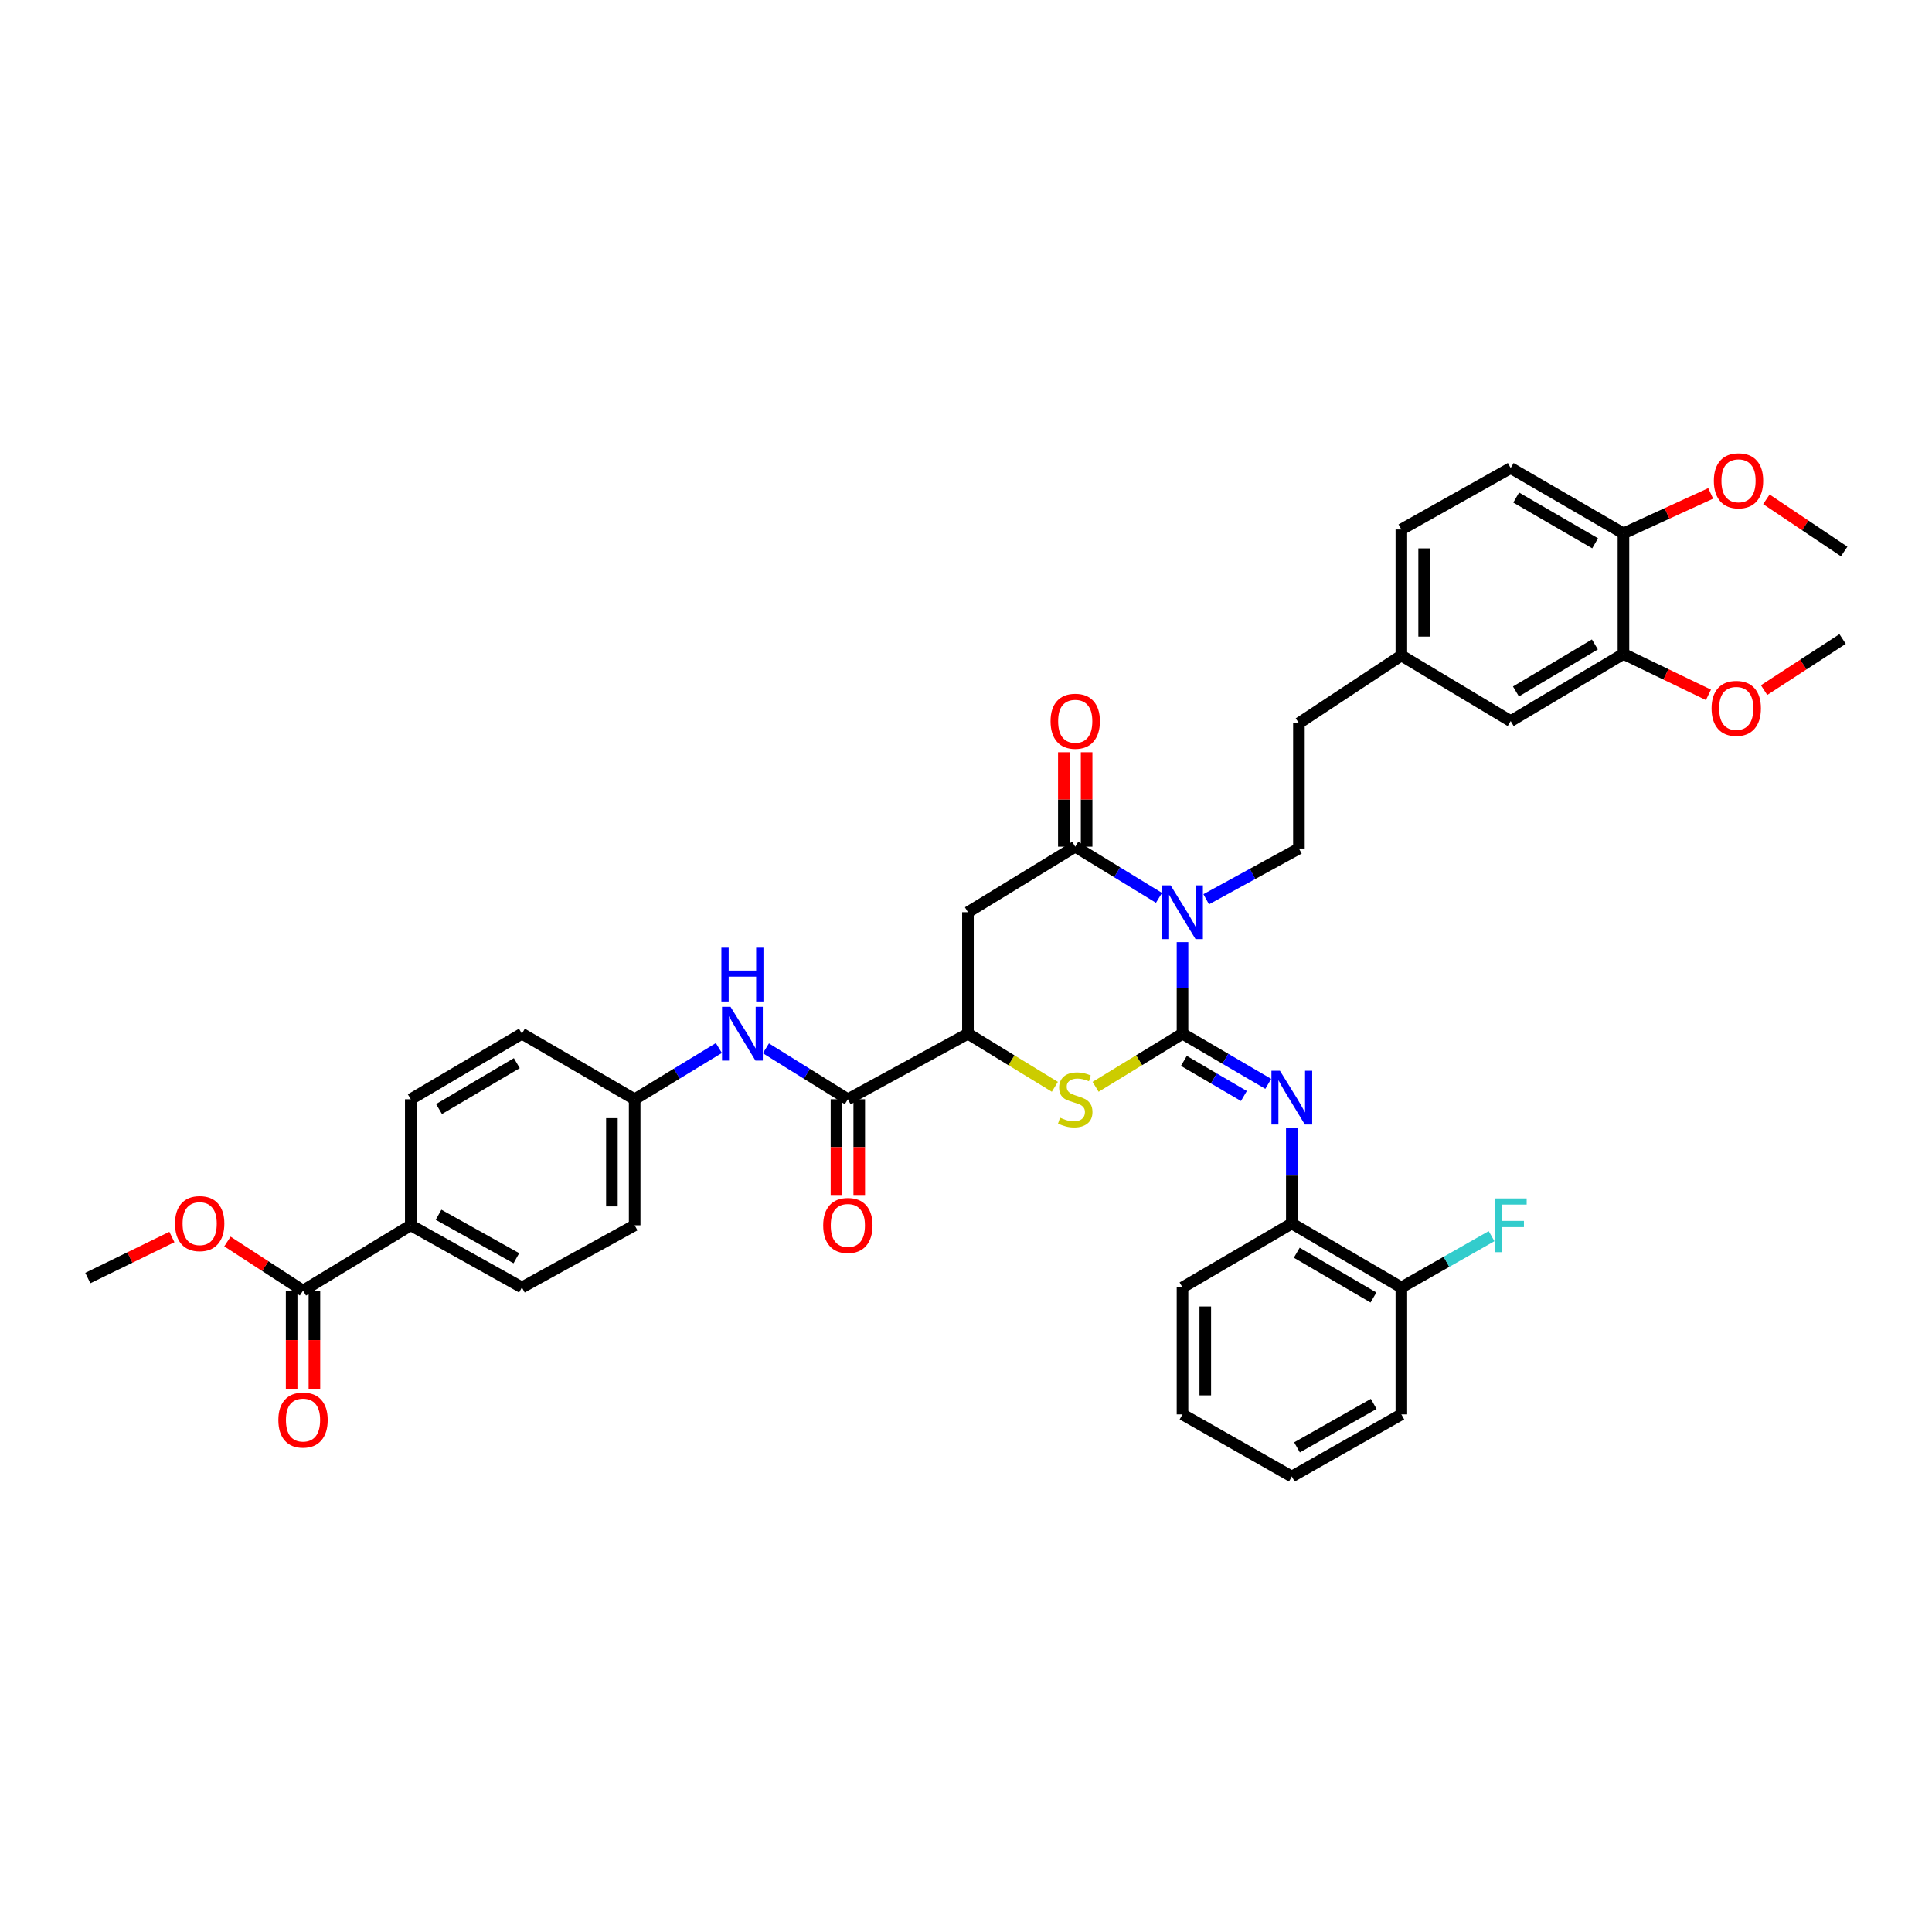 <?xml version='1.0' encoding='iso-8859-1'?>
<svg version='1.1' baseProfile='full'
              xmlns='http://www.w3.org/2000/svg'
                      xmlns:rdkit='http://www.rdkit.org/xml'
                      xmlns:xlink='http://www.w3.org/1999/xlink'
                  xml:space='preserve'
width='1000px' height='1000px' viewBox='0 0 1000 1000'>
<!-- END OF HEADER -->
<rect style='opacity:1.0;fill:#FFFFFF;stroke:none' width='1000' height='1000' x='0' y='0'> </rect>
<path class='bond-0' d='M 612.06,535.038 L 612.06,511.345' style='fill:none;fill-rule:evenodd;stroke:#000000;stroke-width:6px;stroke-linecap:butt;stroke-linejoin:miter;stroke-opacity:1' />
<path class='bond-0' d='M 612.06,511.345 L 612.06,487.652' style='fill:none;fill-rule:evenodd;stroke:#0000FF;stroke-width:6px;stroke-linecap:butt;stroke-linejoin:miter;stroke-opacity:1' />
<path class='bond-2' d='M 612.06,535.038 L 589.57,548.783' style='fill:none;fill-rule:evenodd;stroke:#000000;stroke-width:6px;stroke-linecap:butt;stroke-linejoin:miter;stroke-opacity:1' />
<path class='bond-2' d='M 589.57,548.783 L 567.08,562.528' style='fill:none;fill-rule:evenodd;stroke:#CCCC00;stroke-width:6px;stroke-linecap:butt;stroke-linejoin:miter;stroke-opacity:1' />
<path class='bond-3' d='M 612.06,535.038 L 634.256,548.022' style='fill:none;fill-rule:evenodd;stroke:#000000;stroke-width:6px;stroke-linecap:butt;stroke-linejoin:miter;stroke-opacity:1' />
<path class='bond-3' d='M 634.256,548.022 L 656.451,561.005' style='fill:none;fill-rule:evenodd;stroke:#0000FF;stroke-width:6px;stroke-linecap:butt;stroke-linejoin:miter;stroke-opacity:1' />
<path class='bond-3' d='M 612.767,549.108 L 628.304,558.196' style='fill:none;fill-rule:evenodd;stroke:#000000;stroke-width:6px;stroke-linecap:butt;stroke-linejoin:miter;stroke-opacity:1' />
<path class='bond-3' d='M 628.304,558.196 L 643.841,567.285' style='fill:none;fill-rule:evenodd;stroke:#0000FF;stroke-width:6px;stroke-linecap:butt;stroke-linejoin:miter;stroke-opacity:1' />
<path class='bond-1' d='M 599.883,464.73 L 578.209,451.483' style='fill:none;fill-rule:evenodd;stroke:#0000FF;stroke-width:6px;stroke-linecap:butt;stroke-linejoin:miter;stroke-opacity:1' />
<path class='bond-1' d='M 578.209,451.483 L 556.534,438.237' style='fill:none;fill-rule:evenodd;stroke:#000000;stroke-width:6px;stroke-linecap:butt;stroke-linejoin:miter;stroke-opacity:1' />
<path class='bond-7' d='M 624.327,465.456 L 648.32,452.321' style='fill:none;fill-rule:evenodd;stroke:#0000FF;stroke-width:6px;stroke-linecap:butt;stroke-linejoin:miter;stroke-opacity:1' />
<path class='bond-7' d='M 648.32,452.321 L 672.314,439.186' style='fill:none;fill-rule:evenodd;stroke:#000000;stroke-width:6px;stroke-linecap:butt;stroke-linejoin:miter;stroke-opacity:1' />
<path class='bond-13' d='M 562.428,438.237 L 562.428,413.798' style='fill:none;fill-rule:evenodd;stroke:#000000;stroke-width:6px;stroke-linecap:butt;stroke-linejoin:miter;stroke-opacity:1' />
<path class='bond-13' d='M 562.428,413.798 L 562.428,389.359' style='fill:none;fill-rule:evenodd;stroke:#FF0000;stroke-width:6px;stroke-linecap:butt;stroke-linejoin:miter;stroke-opacity:1' />
<path class='bond-13' d='M 550.64,438.237 L 550.64,413.798' style='fill:none;fill-rule:evenodd;stroke:#000000;stroke-width:6px;stroke-linecap:butt;stroke-linejoin:miter;stroke-opacity:1' />
<path class='bond-13' d='M 550.64,413.798 L 550.64,389.359' style='fill:none;fill-rule:evenodd;stroke:#FF0000;stroke-width:6px;stroke-linecap:butt;stroke-linejoin:miter;stroke-opacity:1' />
<path class='bond-39' d='M 556.534,438.237 L 501.008,472.171' style='fill:none;fill-rule:evenodd;stroke:#000000;stroke-width:6px;stroke-linecap:butt;stroke-linejoin:miter;stroke-opacity:1' />
<path class='bond-5' d='M 545.988,562.528 L 523.498,548.783' style='fill:none;fill-rule:evenodd;stroke:#CCCC00;stroke-width:6px;stroke-linecap:butt;stroke-linejoin:miter;stroke-opacity:1' />
<path class='bond-5' d='M 523.498,548.783 L 501.008,535.038' style='fill:none;fill-rule:evenodd;stroke:#000000;stroke-width:6px;stroke-linecap:butt;stroke-linejoin:miter;stroke-opacity:1' />
<path class='bond-10' d='M 668.64,583.672 L 668.64,608.47' style='fill:none;fill-rule:evenodd;stroke:#0000FF;stroke-width:6px;stroke-linecap:butt;stroke-linejoin:miter;stroke-opacity:1' />
<path class='bond-10' d='M 668.64,608.47 L 668.64,633.267' style='fill:none;fill-rule:evenodd;stroke:#000000;stroke-width:6px;stroke-linecap:butt;stroke-linejoin:miter;stroke-opacity:1' />
<path class='bond-4' d='M 501.008,472.171 L 501.008,535.038' style='fill:none;fill-rule:evenodd;stroke:#000000;stroke-width:6px;stroke-linecap:butt;stroke-linejoin:miter;stroke-opacity:1' />
<path class='bond-6' d='M 501.008,535.038 L 438.849,568.973' style='fill:none;fill-rule:evenodd;stroke:#000000;stroke-width:6px;stroke-linecap:butt;stroke-linejoin:miter;stroke-opacity:1' />
<path class='bond-8' d='M 438.849,568.973 L 417.639,555.785' style='fill:none;fill-rule:evenodd;stroke:#000000;stroke-width:6px;stroke-linecap:butt;stroke-linejoin:miter;stroke-opacity:1' />
<path class='bond-8' d='M 417.639,555.785 L 396.429,542.597' style='fill:none;fill-rule:evenodd;stroke:#0000FF;stroke-width:6px;stroke-linecap:butt;stroke-linejoin:miter;stroke-opacity:1' />
<path class='bond-14' d='M 432.955,568.973 L 432.955,593.746' style='fill:none;fill-rule:evenodd;stroke:#000000;stroke-width:6px;stroke-linecap:butt;stroke-linejoin:miter;stroke-opacity:1' />
<path class='bond-14' d='M 432.955,593.746 L 432.955,618.519' style='fill:none;fill-rule:evenodd;stroke:#FF0000;stroke-width:6px;stroke-linecap:butt;stroke-linejoin:miter;stroke-opacity:1' />
<path class='bond-14' d='M 444.743,568.973 L 444.743,593.746' style='fill:none;fill-rule:evenodd;stroke:#000000;stroke-width:6px;stroke-linecap:butt;stroke-linejoin:miter;stroke-opacity:1' />
<path class='bond-14' d='M 444.743,593.746 L 444.743,618.519' style='fill:none;fill-rule:evenodd;stroke:#FF0000;stroke-width:6px;stroke-linecap:butt;stroke-linejoin:miter;stroke-opacity:1' />
<path class='bond-24' d='M 672.314,439.186 L 672.314,374.303' style='fill:none;fill-rule:evenodd;stroke:#000000;stroke-width:6px;stroke-linecap:butt;stroke-linejoin:miter;stroke-opacity:1' />
<path class='bond-19' d='M 372.091,542.451 L 350.298,555.712' style='fill:none;fill-rule:evenodd;stroke:#0000FF;stroke-width:6px;stroke-linecap:butt;stroke-linejoin:miter;stroke-opacity:1' />
<path class='bond-19' d='M 350.298,555.712 L 328.505,568.973' style='fill:none;fill-rule:evenodd;stroke:#000000;stroke-width:6px;stroke-linecap:butt;stroke-linejoin:miter;stroke-opacity:1' />
<path class='bond-9' d='M 156.846,668.04 L 212.614,634.217' style='fill:none;fill-rule:evenodd;stroke:#000000;stroke-width:6px;stroke-linecap:butt;stroke-linejoin:miter;stroke-opacity:1' />
<path class='bond-18' d='M 150.953,668.04 L 150.953,693.621' style='fill:none;fill-rule:evenodd;stroke:#000000;stroke-width:6px;stroke-linecap:butt;stroke-linejoin:miter;stroke-opacity:1' />
<path class='bond-18' d='M 150.953,693.621 L 150.953,719.202' style='fill:none;fill-rule:evenodd;stroke:#FF0000;stroke-width:6px;stroke-linecap:butt;stroke-linejoin:miter;stroke-opacity:1' />
<path class='bond-18' d='M 162.74,668.04 L 162.74,693.621' style='fill:none;fill-rule:evenodd;stroke:#000000;stroke-width:6px;stroke-linecap:butt;stroke-linejoin:miter;stroke-opacity:1' />
<path class='bond-18' d='M 162.74,693.621 L 162.74,719.202' style='fill:none;fill-rule:evenodd;stroke:#FF0000;stroke-width:6px;stroke-linecap:butt;stroke-linejoin:miter;stroke-opacity:1' />
<path class='bond-25' d='M 156.846,668.04 L 137.281,655.323' style='fill:none;fill-rule:evenodd;stroke:#000000;stroke-width:6px;stroke-linecap:butt;stroke-linejoin:miter;stroke-opacity:1' />
<path class='bond-25' d='M 137.281,655.323 L 117.716,642.605' style='fill:none;fill-rule:evenodd;stroke:#FF0000;stroke-width:6px;stroke-linecap:butt;stroke-linejoin:miter;stroke-opacity:1' />
<path class='bond-17' d='M 668.64,633.267 L 725.344,666.377' style='fill:none;fill-rule:evenodd;stroke:#000000;stroke-width:6px;stroke-linecap:butt;stroke-linejoin:miter;stroke-opacity:1' />
<path class='bond-17' d='M 671.202,648.413 L 710.895,671.59' style='fill:none;fill-rule:evenodd;stroke:#000000;stroke-width:6px;stroke-linecap:butt;stroke-linejoin:miter;stroke-opacity:1' />
<path class='bond-32' d='M 668.64,633.267 L 612.06,666.377' style='fill:none;fill-rule:evenodd;stroke:#000000;stroke-width:6px;stroke-linecap:butt;stroke-linejoin:miter;stroke-opacity:1' />
<path class='bond-11' d='M 840.298,338.462 L 781.931,373.235' style='fill:none;fill-rule:evenodd;stroke:#000000;stroke-width:6px;stroke-linecap:butt;stroke-linejoin:miter;stroke-opacity:1' />
<path class='bond-11' d='M 825.51,333.551 L 784.653,357.893' style='fill:none;fill-rule:evenodd;stroke:#000000;stroke-width:6px;stroke-linecap:butt;stroke-linejoin:miter;stroke-opacity:1' />
<path class='bond-30' d='M 840.298,338.462 L 862.294,349.054' style='fill:none;fill-rule:evenodd;stroke:#000000;stroke-width:6px;stroke-linecap:butt;stroke-linejoin:miter;stroke-opacity:1' />
<path class='bond-30' d='M 862.294,349.054 L 884.29,359.646' style='fill:none;fill-rule:evenodd;stroke:#FF0000;stroke-width:6px;stroke-linecap:butt;stroke-linejoin:miter;stroke-opacity:1' />
<path class='bond-42' d='M 840.298,338.462 L 840.298,276.073' style='fill:none;fill-rule:evenodd;stroke:#000000;stroke-width:6px;stroke-linecap:butt;stroke-linejoin:miter;stroke-opacity:1' />
<path class='bond-12' d='M 212.614,634.217 L 270.144,666.377' style='fill:none;fill-rule:evenodd;stroke:#000000;stroke-width:6px;stroke-linecap:butt;stroke-linejoin:miter;stroke-opacity:1' />
<path class='bond-12' d='M 226.995,628.752 L 267.266,651.264' style='fill:none;fill-rule:evenodd;stroke:#000000;stroke-width:6px;stroke-linecap:butt;stroke-linejoin:miter;stroke-opacity:1' />
<path class='bond-41' d='M 212.614,634.217 L 212.614,568.973' style='fill:none;fill-rule:evenodd;stroke:#000000;stroke-width:6px;stroke-linecap:butt;stroke-linejoin:miter;stroke-opacity:1' />
<path class='bond-15' d='M 840.298,276.073 L 781.931,242.256' style='fill:none;fill-rule:evenodd;stroke:#000000;stroke-width:6px;stroke-linecap:butt;stroke-linejoin:miter;stroke-opacity:1' />
<path class='bond-15' d='M 825.634,281.2 L 784.777,257.528' style='fill:none;fill-rule:evenodd;stroke:#000000;stroke-width:6px;stroke-linecap:butt;stroke-linejoin:miter;stroke-opacity:1' />
<path class='bond-31' d='M 840.298,276.073 L 862.874,265.725' style='fill:none;fill-rule:evenodd;stroke:#000000;stroke-width:6px;stroke-linecap:butt;stroke-linejoin:miter;stroke-opacity:1' />
<path class='bond-31' d='M 862.874,265.725 L 885.45,255.377' style='fill:none;fill-rule:evenodd;stroke:#FF0000;stroke-width:6px;stroke-linecap:butt;stroke-linejoin:miter;stroke-opacity:1' />
<path class='bond-16' d='M 781.931,373.235 L 725.344,339.287' style='fill:none;fill-rule:evenodd;stroke:#000000;stroke-width:6px;stroke-linecap:butt;stroke-linejoin:miter;stroke-opacity:1' />
<path class='bond-26' d='M 725.344,666.377 L 748.688,653.11' style='fill:none;fill-rule:evenodd;stroke:#000000;stroke-width:6px;stroke-linecap:butt;stroke-linejoin:miter;stroke-opacity:1' />
<path class='bond-26' d='M 748.688,653.11 L 772.033,639.842' style='fill:none;fill-rule:evenodd;stroke:#33CCCC;stroke-width:6px;stroke-linecap:butt;stroke-linejoin:miter;stroke-opacity:1' />
<path class='bond-33' d='M 725.344,666.377 L 725.344,732.099' style='fill:none;fill-rule:evenodd;stroke:#000000;stroke-width:6px;stroke-linecap:butt;stroke-linejoin:miter;stroke-opacity:1' />
<path class='bond-27' d='M 328.505,568.973 L 270.144,535.038' style='fill:none;fill-rule:evenodd;stroke:#000000;stroke-width:6px;stroke-linecap:butt;stroke-linejoin:miter;stroke-opacity:1' />
<path class='bond-28' d='M 328.505,568.973 L 328.505,634.217' style='fill:none;fill-rule:evenodd;stroke:#000000;stroke-width:6px;stroke-linecap:butt;stroke-linejoin:miter;stroke-opacity:1' />
<path class='bond-28' d='M 316.718,578.76 L 316.718,624.43' style='fill:none;fill-rule:evenodd;stroke:#000000;stroke-width:6px;stroke-linecap:butt;stroke-linejoin:miter;stroke-opacity:1' />
<path class='bond-20' d='M 270.144,666.377 L 328.505,634.217' style='fill:none;fill-rule:evenodd;stroke:#000000;stroke-width:6px;stroke-linecap:butt;stroke-linejoin:miter;stroke-opacity:1' />
<path class='bond-21' d='M 212.614,568.973 L 270.144,535.038' style='fill:none;fill-rule:evenodd;stroke:#000000;stroke-width:6px;stroke-linecap:butt;stroke-linejoin:miter;stroke-opacity:1' />
<path class='bond-21' d='M 227.233,574.036 L 267.503,550.281' style='fill:none;fill-rule:evenodd;stroke:#000000;stroke-width:6px;stroke-linecap:butt;stroke-linejoin:miter;stroke-opacity:1' />
<path class='bond-22' d='M 781.931,242.256 L 725.344,274.043' style='fill:none;fill-rule:evenodd;stroke:#000000;stroke-width:6px;stroke-linecap:butt;stroke-linejoin:miter;stroke-opacity:1' />
<path class='bond-23' d='M 725.344,339.287 L 672.314,374.303' style='fill:none;fill-rule:evenodd;stroke:#000000;stroke-width:6px;stroke-linecap:butt;stroke-linejoin:miter;stroke-opacity:1' />
<path class='bond-29' d='M 725.344,339.287 L 725.344,274.043' style='fill:none;fill-rule:evenodd;stroke:#000000;stroke-width:6px;stroke-linecap:butt;stroke-linejoin:miter;stroke-opacity:1' />
<path class='bond-29' d='M 737.132,329.501 L 737.132,283.83' style='fill:none;fill-rule:evenodd;stroke:#000000;stroke-width:6px;stroke-linecap:butt;stroke-linejoin:miter;stroke-opacity:1' />
<path class='bond-34' d='M 88.971,640.284 L 67.213,650.901' style='fill:none;fill-rule:evenodd;stroke:#FF0000;stroke-width:6px;stroke-linecap:butt;stroke-linejoin:miter;stroke-opacity:1' />
<path class='bond-34' d='M 67.213,650.901 L 45.455,661.518' style='fill:none;fill-rule:evenodd;stroke:#000000;stroke-width:6px;stroke-linecap:butt;stroke-linejoin:miter;stroke-opacity:1' />
<path class='bond-35' d='M 913.091,357.195 L 933.409,343.972' style='fill:none;fill-rule:evenodd;stroke:#FF0000;stroke-width:6px;stroke-linecap:butt;stroke-linejoin:miter;stroke-opacity:1' />
<path class='bond-35' d='M 933.409,343.972 L 953.727,330.748' style='fill:none;fill-rule:evenodd;stroke:#000000;stroke-width:6px;stroke-linecap:butt;stroke-linejoin:miter;stroke-opacity:1' />
<path class='bond-36' d='M 914.274,258.437 L 934.41,271.938' style='fill:none;fill-rule:evenodd;stroke:#FF0000;stroke-width:6px;stroke-linecap:butt;stroke-linejoin:miter;stroke-opacity:1' />
<path class='bond-36' d='M 934.41,271.938 L 954.545,285.438' style='fill:none;fill-rule:evenodd;stroke:#000000;stroke-width:6px;stroke-linecap:butt;stroke-linejoin:miter;stroke-opacity:1' />
<path class='bond-37' d='M 612.06,666.377 L 612.06,732.099' style='fill:none;fill-rule:evenodd;stroke:#000000;stroke-width:6px;stroke-linecap:butt;stroke-linejoin:miter;stroke-opacity:1' />
<path class='bond-37' d='M 623.847,676.235 L 623.847,722.241' style='fill:none;fill-rule:evenodd;stroke:#000000;stroke-width:6px;stroke-linecap:butt;stroke-linejoin:miter;stroke-opacity:1' />
<path class='bond-40' d='M 725.344,732.099 L 668.64,764.246' style='fill:none;fill-rule:evenodd;stroke:#000000;stroke-width:6px;stroke-linecap:butt;stroke-linejoin:miter;stroke-opacity:1' />
<path class='bond-40' d='M 711.025,726.667 L 671.332,749.17' style='fill:none;fill-rule:evenodd;stroke:#000000;stroke-width:6px;stroke-linecap:butt;stroke-linejoin:miter;stroke-opacity:1' />
<path class='bond-38' d='M 612.06,732.099 L 668.64,764.246' style='fill:none;fill-rule:evenodd;stroke:#000000;stroke-width:6px;stroke-linecap:butt;stroke-linejoin:miter;stroke-opacity:1' />
<path  class='atom-1' d='M 605.911 458.262
L 615.026 472.997
Q 615.93 474.45, 617.384 477.083
Q 618.838 479.715, 618.916 479.873
L 618.916 458.262
L 622.61 458.262
L 622.61 486.081
L 618.798 486.081
L 609.015 469.971
Q 607.875 468.085, 606.657 465.924
Q 605.478 463.763, 605.125 463.095
L 605.125 486.081
L 601.51 486.081
L 601.51 458.262
L 605.911 458.262
' fill='#0000FF'/>
<path  class='atom-3' d='M 548.676 578.521
Q 548.99 578.639, 550.287 579.189
Q 551.583 579.739, 552.998 580.093
Q 554.452 580.407, 555.866 580.407
Q 558.499 580.407, 560.031 579.15
Q 561.563 577.853, 561.563 575.613
Q 561.563 574.081, 560.778 573.138
Q 560.031 572.195, 558.852 571.684
Q 557.674 571.173, 555.709 570.584
Q 553.234 569.837, 551.741 569.13
Q 550.287 568.423, 549.226 566.93
Q 548.204 565.437, 548.204 562.922
Q 548.204 559.425, 550.562 557.264
Q 552.959 555.103, 557.674 555.103
Q 560.896 555.103, 564.55 556.635
L 563.646 559.661
Q 560.306 558.286, 557.791 558.286
Q 555.08 558.286, 553.587 559.425
Q 552.094 560.525, 552.133 562.451
Q 552.133 563.944, 552.88 564.847
Q 553.666 565.751, 554.766 566.262
Q 555.905 566.773, 557.791 567.362
Q 560.306 568.148, 561.799 568.934
Q 563.292 569.72, 564.353 571.33
Q 565.453 572.902, 565.453 575.613
Q 565.453 579.464, 562.86 581.546
Q 560.306 583.589, 556.023 583.589
Q 553.548 583.589, 551.662 583.039
Q 549.815 582.529, 547.615 581.625
L 548.676 578.521
' fill='#CCCC00'/>
<path  class='atom-4' d='M 662.491 554.226
L 671.606 568.96
Q 672.51 570.414, 673.964 573.046
Q 675.418 575.679, 675.496 575.836
L 675.496 554.226
L 679.19 554.226
L 679.19 582.044
L 675.378 582.044
L 665.595 565.934
Q 664.455 564.048, 663.237 561.887
Q 662.058 559.726, 661.705 559.058
L 661.705 582.044
L 658.09 582.044
L 658.09 554.226
L 662.491 554.226
' fill='#0000FF'/>
<path  class='atom-9' d='M 378.124 521.129
L 387.24 535.863
Q 388.143 537.317, 389.597 539.95
Q 391.051 542.582, 391.129 542.739
L 391.129 521.129
L 394.823 521.129
L 394.823 548.947
L 391.012 548.947
L 381.228 532.838
Q 380.088 530.952, 378.87 528.791
Q 377.692 526.63, 377.338 525.962
L 377.338 548.947
L 373.723 548.947
L 373.723 521.129
L 378.124 521.129
' fill='#0000FF'/>
<path  class='atom-9' d='M 373.389 490.529
L 377.161 490.529
L 377.161 502.355
L 391.385 502.355
L 391.385 490.529
L 395.157 490.529
L 395.157 518.347
L 391.385 518.347
L 391.385 505.499
L 377.161 505.499
L 377.161 518.347
L 373.389 518.347
L 373.389 490.529
' fill='#0000FF'/>
<path  class='atom-14' d='M 543.764 373.314
Q 543.764 366.634, 547.065 362.901
Q 550.365 359.169, 556.534 359.169
Q 562.703 359.169, 566.003 362.901
Q 569.304 366.634, 569.304 373.314
Q 569.304 380.072, 565.964 383.922
Q 562.624 387.734, 556.534 387.734
Q 550.405 387.734, 547.065 383.922
Q 543.764 380.111, 543.764 373.314
M 556.534 384.59
Q 560.778 384.59, 563.057 381.761
Q 565.375 378.893, 565.375 373.314
Q 565.375 367.852, 563.057 365.102
Q 560.778 362.312, 556.534 362.312
Q 552.291 362.312, 549.972 365.062
Q 547.694 367.813, 547.694 373.314
Q 547.694 378.932, 549.972 381.761
Q 552.291 384.59, 556.534 384.59
' fill='#FF0000'/>
<path  class='atom-15' d='M 426.079 634.295
Q 426.079 627.616, 429.38 623.883
Q 432.68 620.15, 438.849 620.15
Q 445.018 620.15, 448.318 623.883
Q 451.619 627.616, 451.619 634.295
Q 451.619 641.054, 448.279 644.904
Q 444.939 648.715, 438.849 648.715
Q 432.72 648.715, 429.38 644.904
Q 426.079 641.093, 426.079 634.295
M 438.849 645.572
Q 443.093 645.572, 445.372 642.743
Q 447.69 639.875, 447.69 634.295
Q 447.69 628.834, 445.372 626.083
Q 443.093 623.294, 438.849 623.294
Q 434.606 623.294, 432.287 626.044
Q 430.008 628.795, 430.008 634.295
Q 430.008 639.914, 432.287 642.743
Q 434.606 645.572, 438.849 645.572
' fill='#FF0000'/>
<path  class='atom-19' d='M 144.077 735.02
Q 144.077 728.34, 147.377 724.607
Q 150.678 720.875, 156.846 720.875
Q 163.015 720.875, 166.316 724.607
Q 169.616 728.34, 169.616 735.02
Q 169.616 741.778, 166.276 745.628
Q 162.937 749.44, 156.846 749.44
Q 150.717 749.44, 147.377 745.628
Q 144.077 741.817, 144.077 735.02
M 156.846 746.296
Q 161.09 746.296, 163.369 743.467
Q 165.687 740.599, 165.687 735.02
Q 165.687 729.558, 163.369 726.808
Q 161.09 724.018, 156.846 724.018
Q 152.603 724.018, 150.285 726.768
Q 148.006 729.519, 148.006 735.02
Q 148.006 740.638, 150.285 743.467
Q 152.603 746.296, 156.846 746.296
' fill='#FF0000'/>
<path  class='atom-26' d='M 90.581 633.346
Q 90.581 626.666, 93.882 622.934
Q 97.182 619.201, 103.351 619.201
Q 109.52 619.201, 112.82 622.934
Q 116.121 626.666, 116.121 633.346
Q 116.121 640.104, 112.781 643.955
Q 109.441 647.766, 103.351 647.766
Q 97.221 647.766, 93.882 643.955
Q 90.581 640.143, 90.581 633.346
M 103.351 644.623
Q 107.594 644.623, 109.873 641.794
Q 112.191 638.925, 112.191 633.346
Q 112.191 627.884, 109.873 625.134
Q 107.594 622.344, 103.351 622.344
Q 99.107 622.344, 96.789 625.095
Q 94.51 627.845, 94.51 633.346
Q 94.51 638.965, 96.789 641.794
Q 99.107 644.623, 103.351 644.623
' fill='#FF0000'/>
<path  class='atom-27' d='M 773.66 620.308
L 790.202 620.308
L 790.202 623.49
L 777.393 623.49
L 777.393 631.938
L 788.787 631.938
L 788.787 635.16
L 777.393 635.16
L 777.393 648.126
L 773.66 648.126
L 773.66 620.308
' fill='#33CCCC'/>
<path  class='atom-31' d='M 885.909 366.654
Q 885.909 359.974, 889.21 356.241
Q 892.51 352.509, 898.679 352.509
Q 904.848 352.509, 908.149 356.241
Q 911.449 359.974, 911.449 366.654
Q 911.449 373.412, 908.109 377.262
Q 904.769 381.074, 898.679 381.074
Q 892.55 381.074, 889.21 377.262
Q 885.909 373.451, 885.909 366.654
M 898.679 377.93
Q 902.923 377.93, 905.202 375.101
Q 907.52 372.233, 907.52 366.654
Q 907.52 361.192, 905.202 358.442
Q 902.923 355.652, 898.679 355.652
Q 894.436 355.652, 892.118 358.402
Q 889.839 361.153, 889.839 366.654
Q 889.839 372.272, 892.118 375.101
Q 894.436 377.93, 898.679 377.93
' fill='#FF0000'/>
<path  class='atom-32' d='M 887.088 248.851
Q 887.088 242.171, 890.389 238.439
Q 893.689 234.706, 899.858 234.706
Q 906.027 234.706, 909.327 238.439
Q 912.628 242.171, 912.628 248.851
Q 912.628 255.609, 909.288 259.46
Q 905.948 263.271, 899.858 263.271
Q 893.729 263.271, 890.389 259.46
Q 887.088 255.648, 887.088 248.851
M 899.858 260.128
Q 904.102 260.128, 906.38 257.299
Q 908.699 254.43, 908.699 248.851
Q 908.699 243.389, 906.38 240.639
Q 904.102 237.849, 899.858 237.849
Q 895.615 237.849, 893.296 240.6
Q 891.017 243.35, 891.017 248.851
Q 891.017 254.47, 893.296 257.299
Q 895.615 260.128, 899.858 260.128
' fill='#FF0000'/>
</svg>
